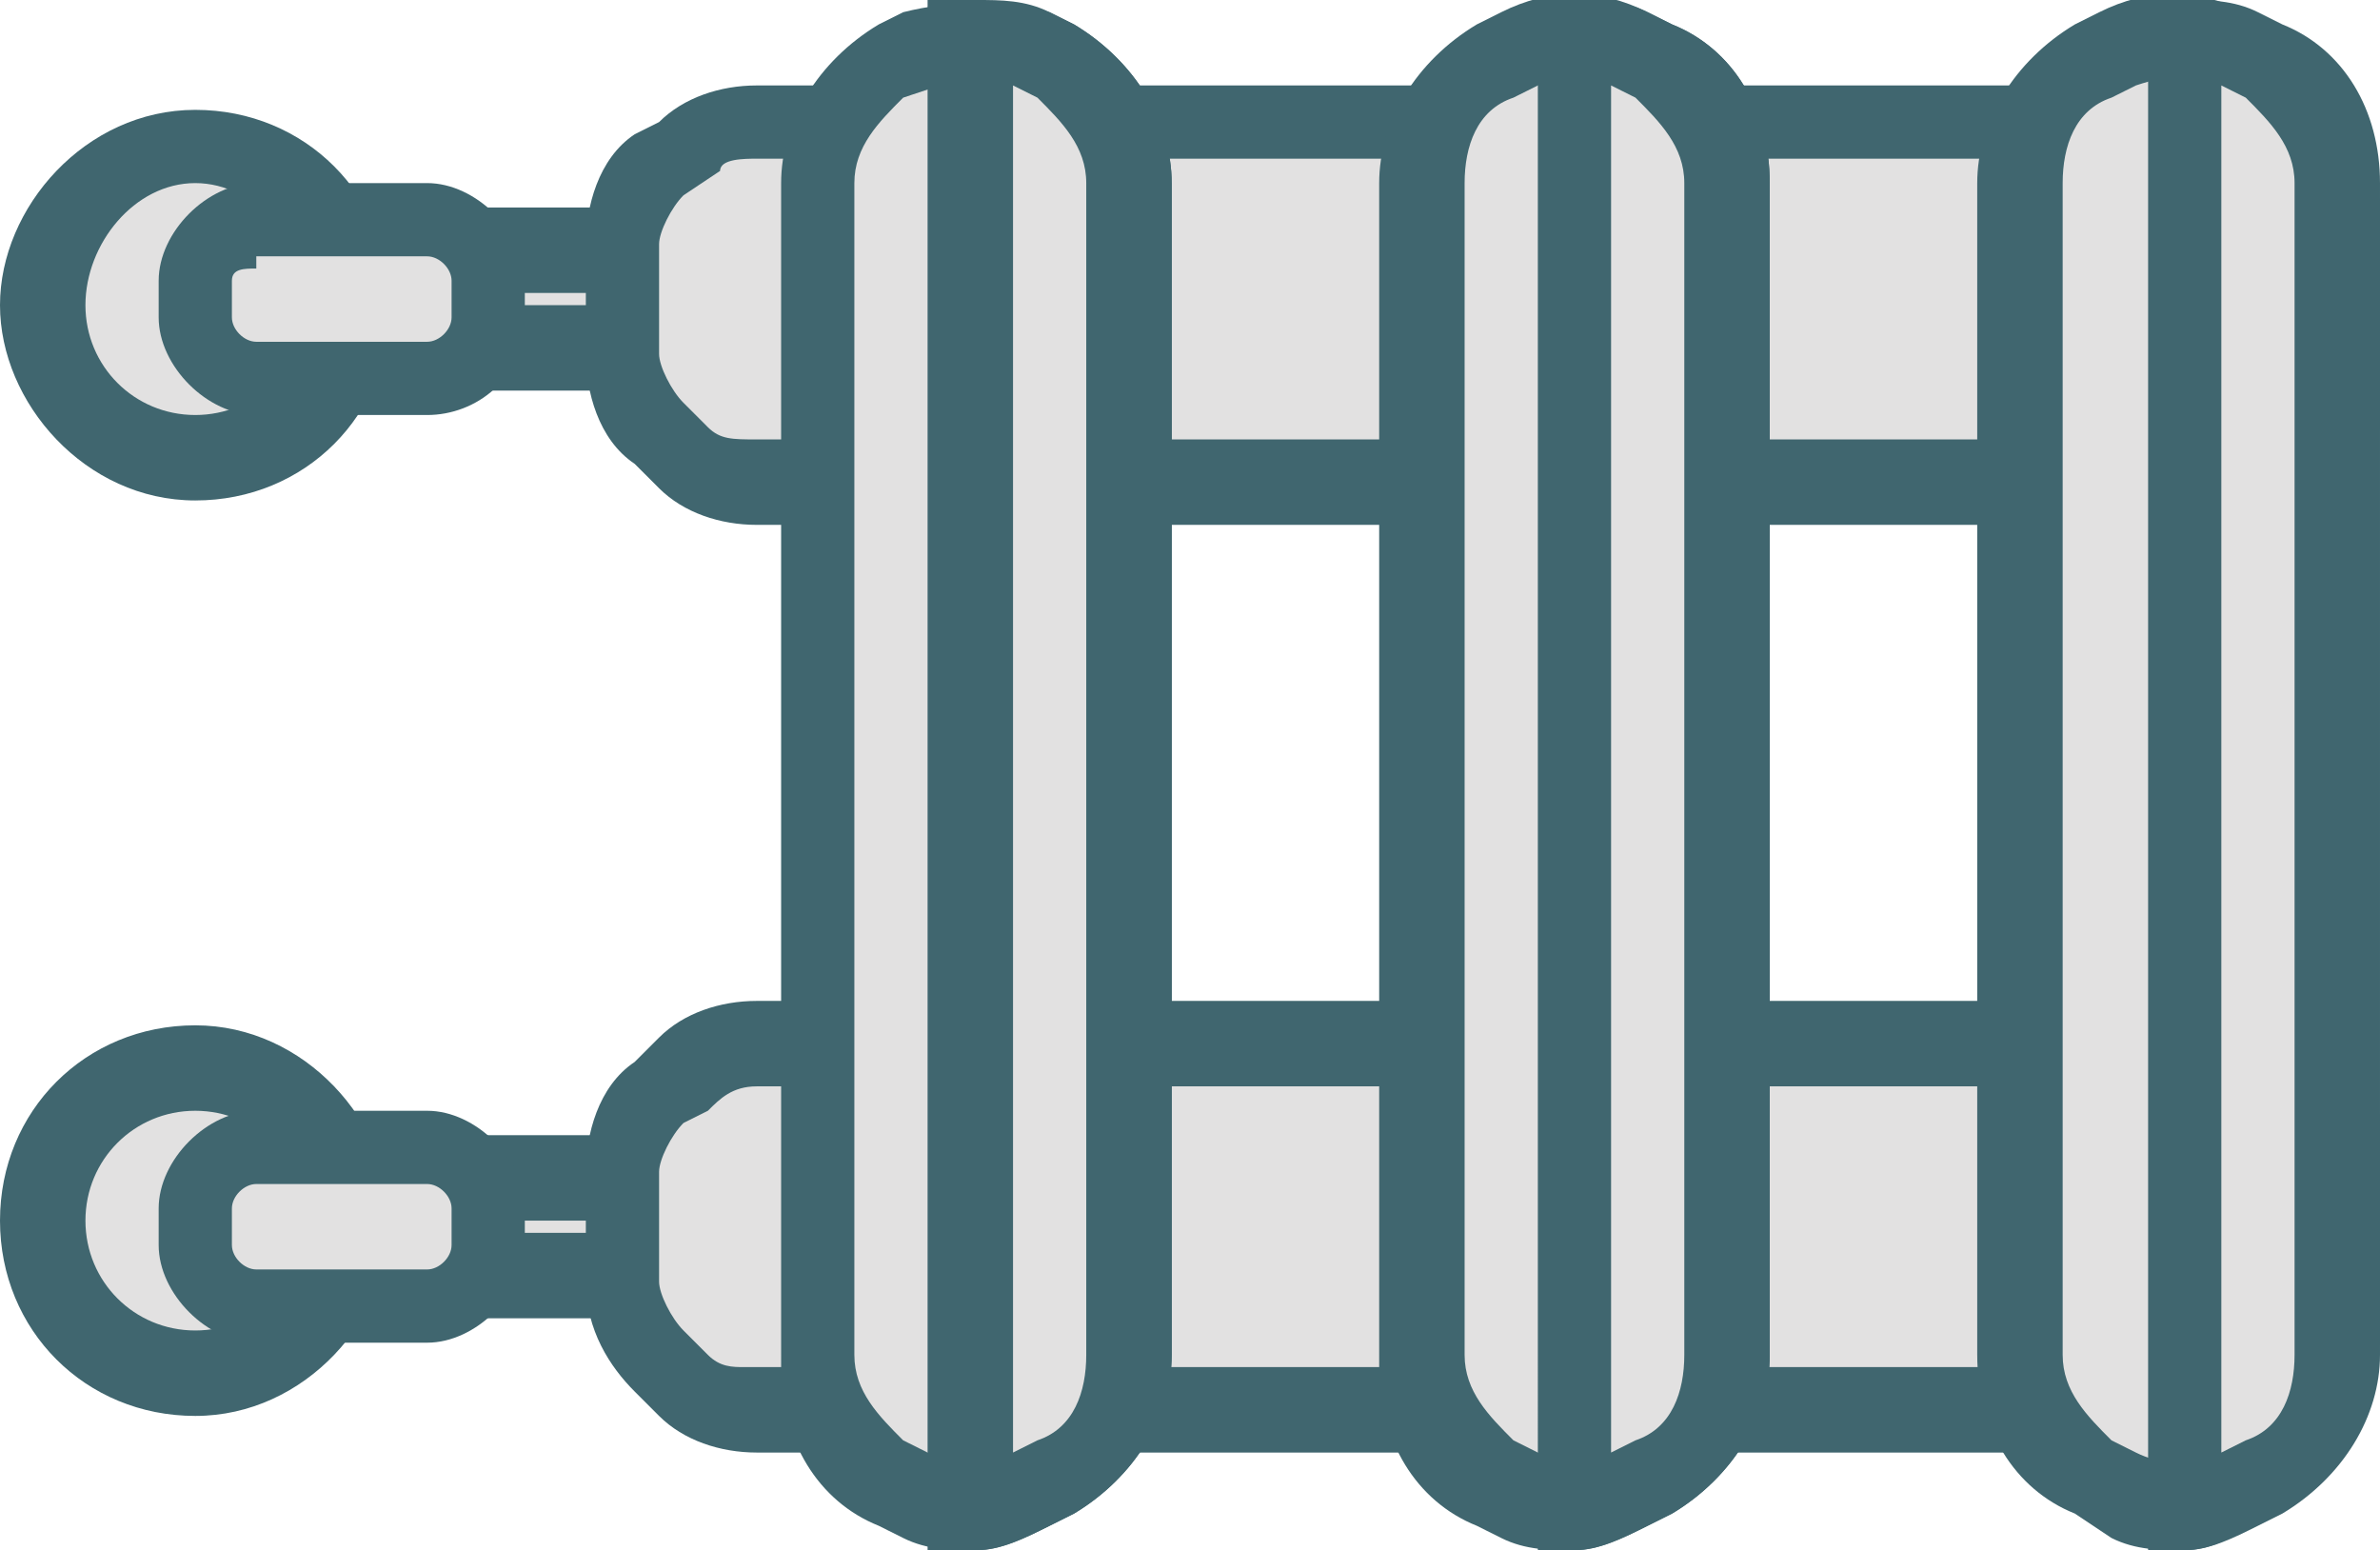 <?xml version="1.0" encoding="utf-8"?>
<!-- Generator: Adobe Illustrator 28.3.0, SVG Export Plug-In . SVG Version: 6.00 Build 0)  -->
<svg version="1.1" id="Layer_1" xmlns="http://www.w3.org/2000/svg" xmlns:xlink="http://www.w3.org/1999/xlink" x="0px" y="0px"
	 viewBox="0 0 19.5 12.7" style="enable-background:new 0 0 19.5 12.7;" xml:space="preserve">
<style type="text/css">
	.st0{fill:#E2E1E1;}
	.st1{fill:#40666F;}
</style>
<g>
	<g>
		<g>
			<rect x="3.6" y="2.1" class="st0" width="1.8" height="0.8"/>
			<path class="st1" d="M5.8,3.2H3.3V1.7h2.5V3.2z M3.9,2.5h1.2V2.4H3.9V2.5z"/>
		</g>
		<g>
			<path class="st0" d="M2.8,2.5c0,0.7-0.6,1.3-1.3,1.3S0.3,3.2,0.3,2.5c0-0.7,0.6-1.3,1.3-1.3S2.8,1.8,2.8,2.5z"/>
			<path class="st1" d="M1.6,4.1C0.7,4.1,0,3.3,0,2.5s0.7-1.6,1.6-1.6s1.6,0.7,1.6,1.6S2.5,4.1,1.6,4.1z M1.6,1.5
				C1.1,1.5,0.7,2,0.7,2.5c0,0.5,0.4,0.9,0.9,0.9c0.5,0,0.9-0.4,0.9-0.9C2.5,2,2.1,1.5,1.6,1.5z"/>
		</g>
		<g>
			<path class="st0" d="M3.5,3.1H2.1c-0.3,0-0.5-0.2-0.5-0.5V2.3c0-0.3,0.2-0.5,0.5-0.5h1.4c0.3,0,0.5,0.2,0.5,0.5v0.3
				C3.9,2.9,3.7,3.1,3.5,3.1z"/>
			<path class="st1" d="M3.5,3.4H2.1c-0.4,0-0.8-0.4-0.8-0.8V2.3c0-0.4,0.4-0.8,0.8-0.8h1.4c0.4,0,0.8,0.4,0.8,0.8v0.3
				C4.3,3.1,3.9,3.4,3.5,3.4z M2.1,2.2C2,2.2,1.9,2.2,1.9,2.3v0.3c0,0.1,0.1,0.2,0.2,0.2h1.4c0.1,0,0.2-0.1,0.2-0.2V2.3
				c0-0.1-0.1-0.2-0.2-0.2H2.1z"/>
		</g>
		<g>
			<rect x="3.6" y="9.6" class="st0" width="1.8" height="0.8"/>
			<path class="st1" d="M5.8,10.8H3.3V9.3h2.5V10.8z M3.9,10.1h1.2V10H3.9V10.1z"/>
		</g>
		<g>
			<path class="st0" d="M2.8,10c0,0.7-0.6,1.3-1.3,1.3S0.3,10.7,0.3,10s0.6-1.3,1.3-1.3S2.8,9.3,2.8,10z"/>
			<path class="st1" d="M1.6,11.6C0.7,11.6,0,10.9,0,10s0.7-1.6,1.6-1.6S3.2,9.2,3.2,10S2.5,11.6,1.6,11.6z M1.6,9.1
				c-0.5,0-0.9,0.4-0.9,0.9c0,0.5,0.4,0.9,0.9,0.9c0.5,0,0.9-0.4,0.9-0.9C2.5,9.5,2.1,9.1,1.6,9.1z"/>
		</g>
		<g>
			<path class="st0" d="M3.5,10.7H2.1c-0.3,0-0.5-0.2-0.5-0.5V9.9c0-0.3,0.2-0.5,0.5-0.5h1.4c0.3,0,0.5,0.2,0.5,0.5v0.3
				C3.9,10.4,3.7,10.7,3.5,10.7z"/>
			<path class="st1" d="M3.5,11H2.1c-0.4,0-0.8-0.4-0.8-0.8V9.9c0-0.4,0.4-0.8,0.8-0.8h1.4c0.4,0,0.8,0.4,0.8,0.8v0.3
				C4.3,10.6,3.9,11,3.5,11z M2.1,9.7C2,9.7,1.9,9.8,1.9,9.9v0.3c0,0.1,0.1,0.2,0.2,0.2h1.4c0.1,0,0.2-0.1,0.2-0.2V9.9
				c0-0.1-0.1-0.2-0.2-0.2H2.1z"/>
		</g>
		<g>
			<path class="st0" d="M18.2,8.6h-12C6,8.6,5.8,8.7,5.6,8.8L5.4,9C5.2,9.2,5.1,9.4,5.1,9.6v0.9c0,0.2,0.1,0.5,0.3,0.6l0.2,0.2
				c0.2,0.1,0.4,0.2,0.6,0.2h12c0.2,0,0.4-0.1,0.6-0.2l0.2-0.2c0.2-0.2,0.3-0.4,0.3-0.6V9.6c0-0.2-0.1-0.5-0.3-0.6l-0.2-0.2
				C18.6,8.7,18.4,8.6,18.2,8.6z"/>
			<path class="st1" d="M18.2,11.9h-12c-0.3,0-0.6-0.1-0.8-0.3l-0.2-0.2c-0.2-0.2-0.4-0.5-0.4-0.9V9.6c0-0.3,0.1-0.7,0.4-0.9
				l0.2-0.2c0.2-0.2,0.5-0.3,0.8-0.3h12c0.3,0,0.6,0.1,0.8,0.3l0.2,0.2c0.2,0.2,0.4,0.5,0.4,0.9v0.9c0,0.3-0.1,0.7-0.4,0.9l-0.2,0.2
				C18.7,11.8,18.4,11.9,18.2,11.9z M6.2,8.9C6,8.9,5.9,9,5.8,9.1L5.6,9.2C5.5,9.3,5.4,9.5,5.4,9.6v0.9c0,0.1,0.1,0.3,0.2,0.4
				l0.2,0.2c0.1,0.1,0.2,0.1,0.3,0.1h12c0.1,0,0.3,0,0.3-0.1l0.2-0.2c0.1-0.1,0.2-0.2,0.2-0.4V9.6c0-0.1-0.1-0.3-0.2-0.4l-0.2-0.2
				c-0.1-0.1-0.2-0.1-0.3-0.1H6.2z"/>
		</g>
		<g>
			<path class="st0" d="M18.2,1h-12C6,1,5.8,1.1,5.6,1.2L5.4,1.4C5.2,1.6,5.1,1.8,5.1,2v0.9c0,0.2,0.1,0.5,0.3,0.6l0.2,0.2
				C5.8,3.9,6,3.9,6.2,3.9h12c0.2,0,0.4-0.1,0.6-0.2l0.2-0.2c0.2-0.2,0.3-0.4,0.3-0.6V2c0-0.2-0.1-0.5-0.3-0.6l-0.2-0.2
				C18.6,1.1,18.4,1,18.2,1z"/>
			<path class="st1" d="M18.2,4.3h-12C5.9,4.3,5.6,4.2,5.4,4L5.2,3.8C4.9,3.6,4.8,3.2,4.8,2.9V2c0-0.3,0.1-0.7,0.4-0.9L5.4,1
				c0.2-0.2,0.5-0.3,0.8-0.3h12c0.3,0,0.6,0.1,0.8,0.3l0.2,0.2c0.2,0.2,0.4,0.5,0.4,0.9v0.9c0,0.3-0.1,0.7-0.4,0.9L18.9,4
				C18.7,4.2,18.4,4.3,18.2,4.3z M6.2,1.3c-0.1,0-0.3,0-0.3,0.1L5.6,1.6C5.5,1.7,5.4,1.9,5.4,2v0.9c0,0.1,0.1,0.3,0.2,0.4l0.2,0.2
				C5.9,3.6,6,3.6,6.2,3.6h12c0.1,0,0.3,0,0.3-0.1l0.2-0.2c0.1-0.1,0.2-0.2,0.2-0.4V2c0-0.1-0.1-0.3-0.2-0.4l-0.2-0.2
				c-0.1-0.1-0.2-0.1-0.3-0.1H6.2z"/>
		</g>
		<g>
			<path class="st0" d="M7.5,0.4L7.3,0.5c-0.4,0.2-0.6,0.6-0.6,1v9.6c0,0.4,0.2,0.8,0.6,1l0.2,0.1c0.3,0.1,0.6,0.1,0.9,0l0.2-0.1
				c0.4-0.2,0.6-0.6,0.6-1V1.5c0-0.4-0.2-0.8-0.6-1L8.4,0.4C8.1,0.3,7.8,0.3,7.5,0.4z"/>
			<path class="st1" d="M8,12.7c-0.2,0-0.4,0-0.6-0.1l-0.2-0.1c-0.5-0.2-0.8-0.7-0.8-1.3V1.5c0-0.5,0.3-1,0.8-1.3l0.2-0.1
				C7.8,0,8.2,0,8.6,0.1l0.2,0.1C9.3,0.5,9.6,1,9.6,1.5v9.6c0,0.5-0.3,1-0.8,1.3l-0.2,0.1C8.4,12.6,8.2,12.7,8,12.7z M7.7,0.7
				L7.4,0.8C7.2,1,7,1.2,7,1.5v9.6c0,0.3,0.2,0.5,0.4,0.7l0.2,0.1c0.2,0.1,0.4,0.1,0.6,0l0.2-0.1c0.3-0.1,0.4-0.4,0.4-0.7V1.5
				c0-0.3-0.2-0.5-0.4-0.7L8.3,0.7C8.1,0.6,7.9,0.6,7.7,0.7z"/>
		</g>
		<g>
			<path class="st0" d="M12.4,0.4l-0.2,0.1c-0.4,0.2-0.6,0.6-0.6,1v9.6c0,0.4,0.2,0.8,0.6,1l0.2,0.1c0.3,0.1,0.6,0.1,0.9,0l0.2-0.1
				c0.4-0.2,0.6-0.6,0.6-1V1.5c0-0.4-0.2-0.8-0.6-1l-0.2-0.1C13.1,0.3,12.7,0.3,12.4,0.4z"/>
			<path class="st1" d="M12.9,12.7c-0.2,0-0.4,0-0.6-0.1l-0.2-0.1c-0.5-0.2-0.8-0.7-0.8-1.3V1.5c0-0.5,0.3-1,0.8-1.3l0.2-0.1
				c0.4-0.2,0.8-0.2,1.2,0l0.2,0.1c0.5,0.2,0.8,0.7,0.8,1.3v9.6c0,0.5-0.3,1-0.8,1.3l-0.2,0.1C13.3,12.6,13.1,12.7,12.9,12.7z
				 M12.6,0.7l-0.2,0.1c-0.3,0.1-0.4,0.4-0.4,0.7v9.6c0,0.3,0.2,0.5,0.4,0.7l0.2,0.1c0.2,0.1,0.4,0.1,0.6,0l0.2-0.1
				c0.3-0.1,0.4-0.4,0.4-0.7V1.5c0-0.3-0.2-0.5-0.4-0.7l-0.2-0.1C13,0.6,12.8,0.6,12.6,0.7z"/>
		</g>
		<g>
			<path class="st0" d="M17.4,0.4l-0.2,0.1c-0.4,0.2-0.6,0.6-0.6,1v9.6c0,0.4,0.2,0.8,0.6,1l0.2,0.1c0.3,0.1,0.6,0.1,0.9,0l0.2-0.1
				c0.4-0.2,0.6-0.6,0.6-1V1.5c0-0.4-0.2-0.8-0.6-1l-0.2-0.1C18,0.3,17.7,0.3,17.4,0.4z"/>
			<path class="st1" d="M17.9,12.7c-0.2,0-0.4,0-0.6-0.1L17,12.4c-0.5-0.2-0.8-0.7-0.8-1.3V1.5c0-0.5,0.3-1,0.8-1.3l0.2-0.1
				c0.4-0.2,0.8-0.2,1.2,0l0.2,0.1c0.5,0.2,0.8,0.7,0.8,1.3v9.6c0,0.5-0.3,1-0.8,1.3l-0.2,0.1C18.3,12.6,18.1,12.7,17.9,12.7z
				 M17.5,0.7l-0.2,0.1c-0.3,0.1-0.4,0.4-0.4,0.7v9.6c0,0.3,0.2,0.5,0.4,0.7l0.2,0.1c0.2,0.1,0.4,0.1,0.6,0l0.2-0.1
				c0.3-0.1,0.4-0.4,0.4-0.7V1.5c0-0.3-0.2-0.5-0.4-0.7l-0.2-0.1C18,0.6,17.8,0.6,17.5,0.7z"/>
		</g>
		<g>
			<path class="st0" d="M8.7,0.5L8.4,0.4C8.3,0.4,8.1,0.3,8,0.3v12c0.2,0,0.3,0,0.5-0.1l0.2-0.1c0.4-0.2,0.6-0.6,0.6-1V1.5
				C9.3,1.1,9,0.7,8.7,0.5z"/>
			<path class="st1" d="M8,12.7H7.6V0H8c0.2,0,0.4,0,0.6,0.1l0.2,0.1C9.3,0.5,9.6,1,9.6,1.5v9.6c0,0.5-0.3,1-0.8,1.3l-0.2,0.1
				C8.4,12.6,8.2,12.7,8,12.7z M8.3,0.7v11.2l0.2-0.1c0.3-0.1,0.4-0.4,0.4-0.7V1.5c0-0.3-0.2-0.5-0.4-0.7L8.3,0.7z"/>
		</g>
		<g>
			<path class="st0" d="M13.6,0.5l-0.2-0.1c-0.2-0.1-0.3-0.1-0.5-0.1v12c0.2,0,0.3,0,0.5-0.1l0.2-0.1c0.4-0.2,0.6-0.6,0.6-1V1.5
				C14.2,1.1,13.9,0.7,13.6,0.5z"/>
			<path class="st1" d="M12.9,12.7C12.9,12.7,12.9,12.7,12.9,12.7l-0.3,0V0l0.3,0c0.2,0,0.4,0,0.6,0.1l0.2,0.1
				c0.5,0.2,0.8,0.7,0.8,1.3v9.6c0,0.5-0.3,1-0.8,1.3l-0.2,0.1C13.3,12.6,13.1,12.7,12.9,12.7z M13.2,0.7v11.2c0,0,0,0,0,0l0.2-0.1
				c0.3-0.1,0.4-0.4,0.4-0.7V1.5c0-0.3-0.2-0.5-0.4-0.7L13.2,0.7C13.2,0.7,13.2,0.7,13.2,0.7z"/>
		</g>
		<g>
			<path class="st0" d="M18.5,0.5l-0.2-0.1c-0.1-0.1-0.3-0.1-0.5-0.1v12c0.2,0,0.3,0,0.5-0.1l0.2-0.1c0.4-0.2,0.6-0.6,0.6-1V1.5
				C19.2,1.1,18.9,0.7,18.5,0.5z"/>
			<path class="st1" d="M17.9,12.7C17.9,12.7,17.9,12.7,17.9,12.7l-0.3,0V0l0.3,0c0,0,0,0,0,0c0.2,0,0.4,0,0.6,0.1l0.2,0.1
				c0.5,0.2,0.8,0.7,0.8,1.3v9.6c0,0.5-0.3,1-0.8,1.3l-0.2,0.1C18.3,12.6,18.1,12.7,17.9,12.7z M18.2,0.7v11.2l0.2-0.1
				c0.3-0.1,0.4-0.4,0.4-0.7V1.5c0-0.3-0.2-0.5-0.4-0.7L18.2,0.7z"/>
		</g>
	</g>
</g>
</svg>
